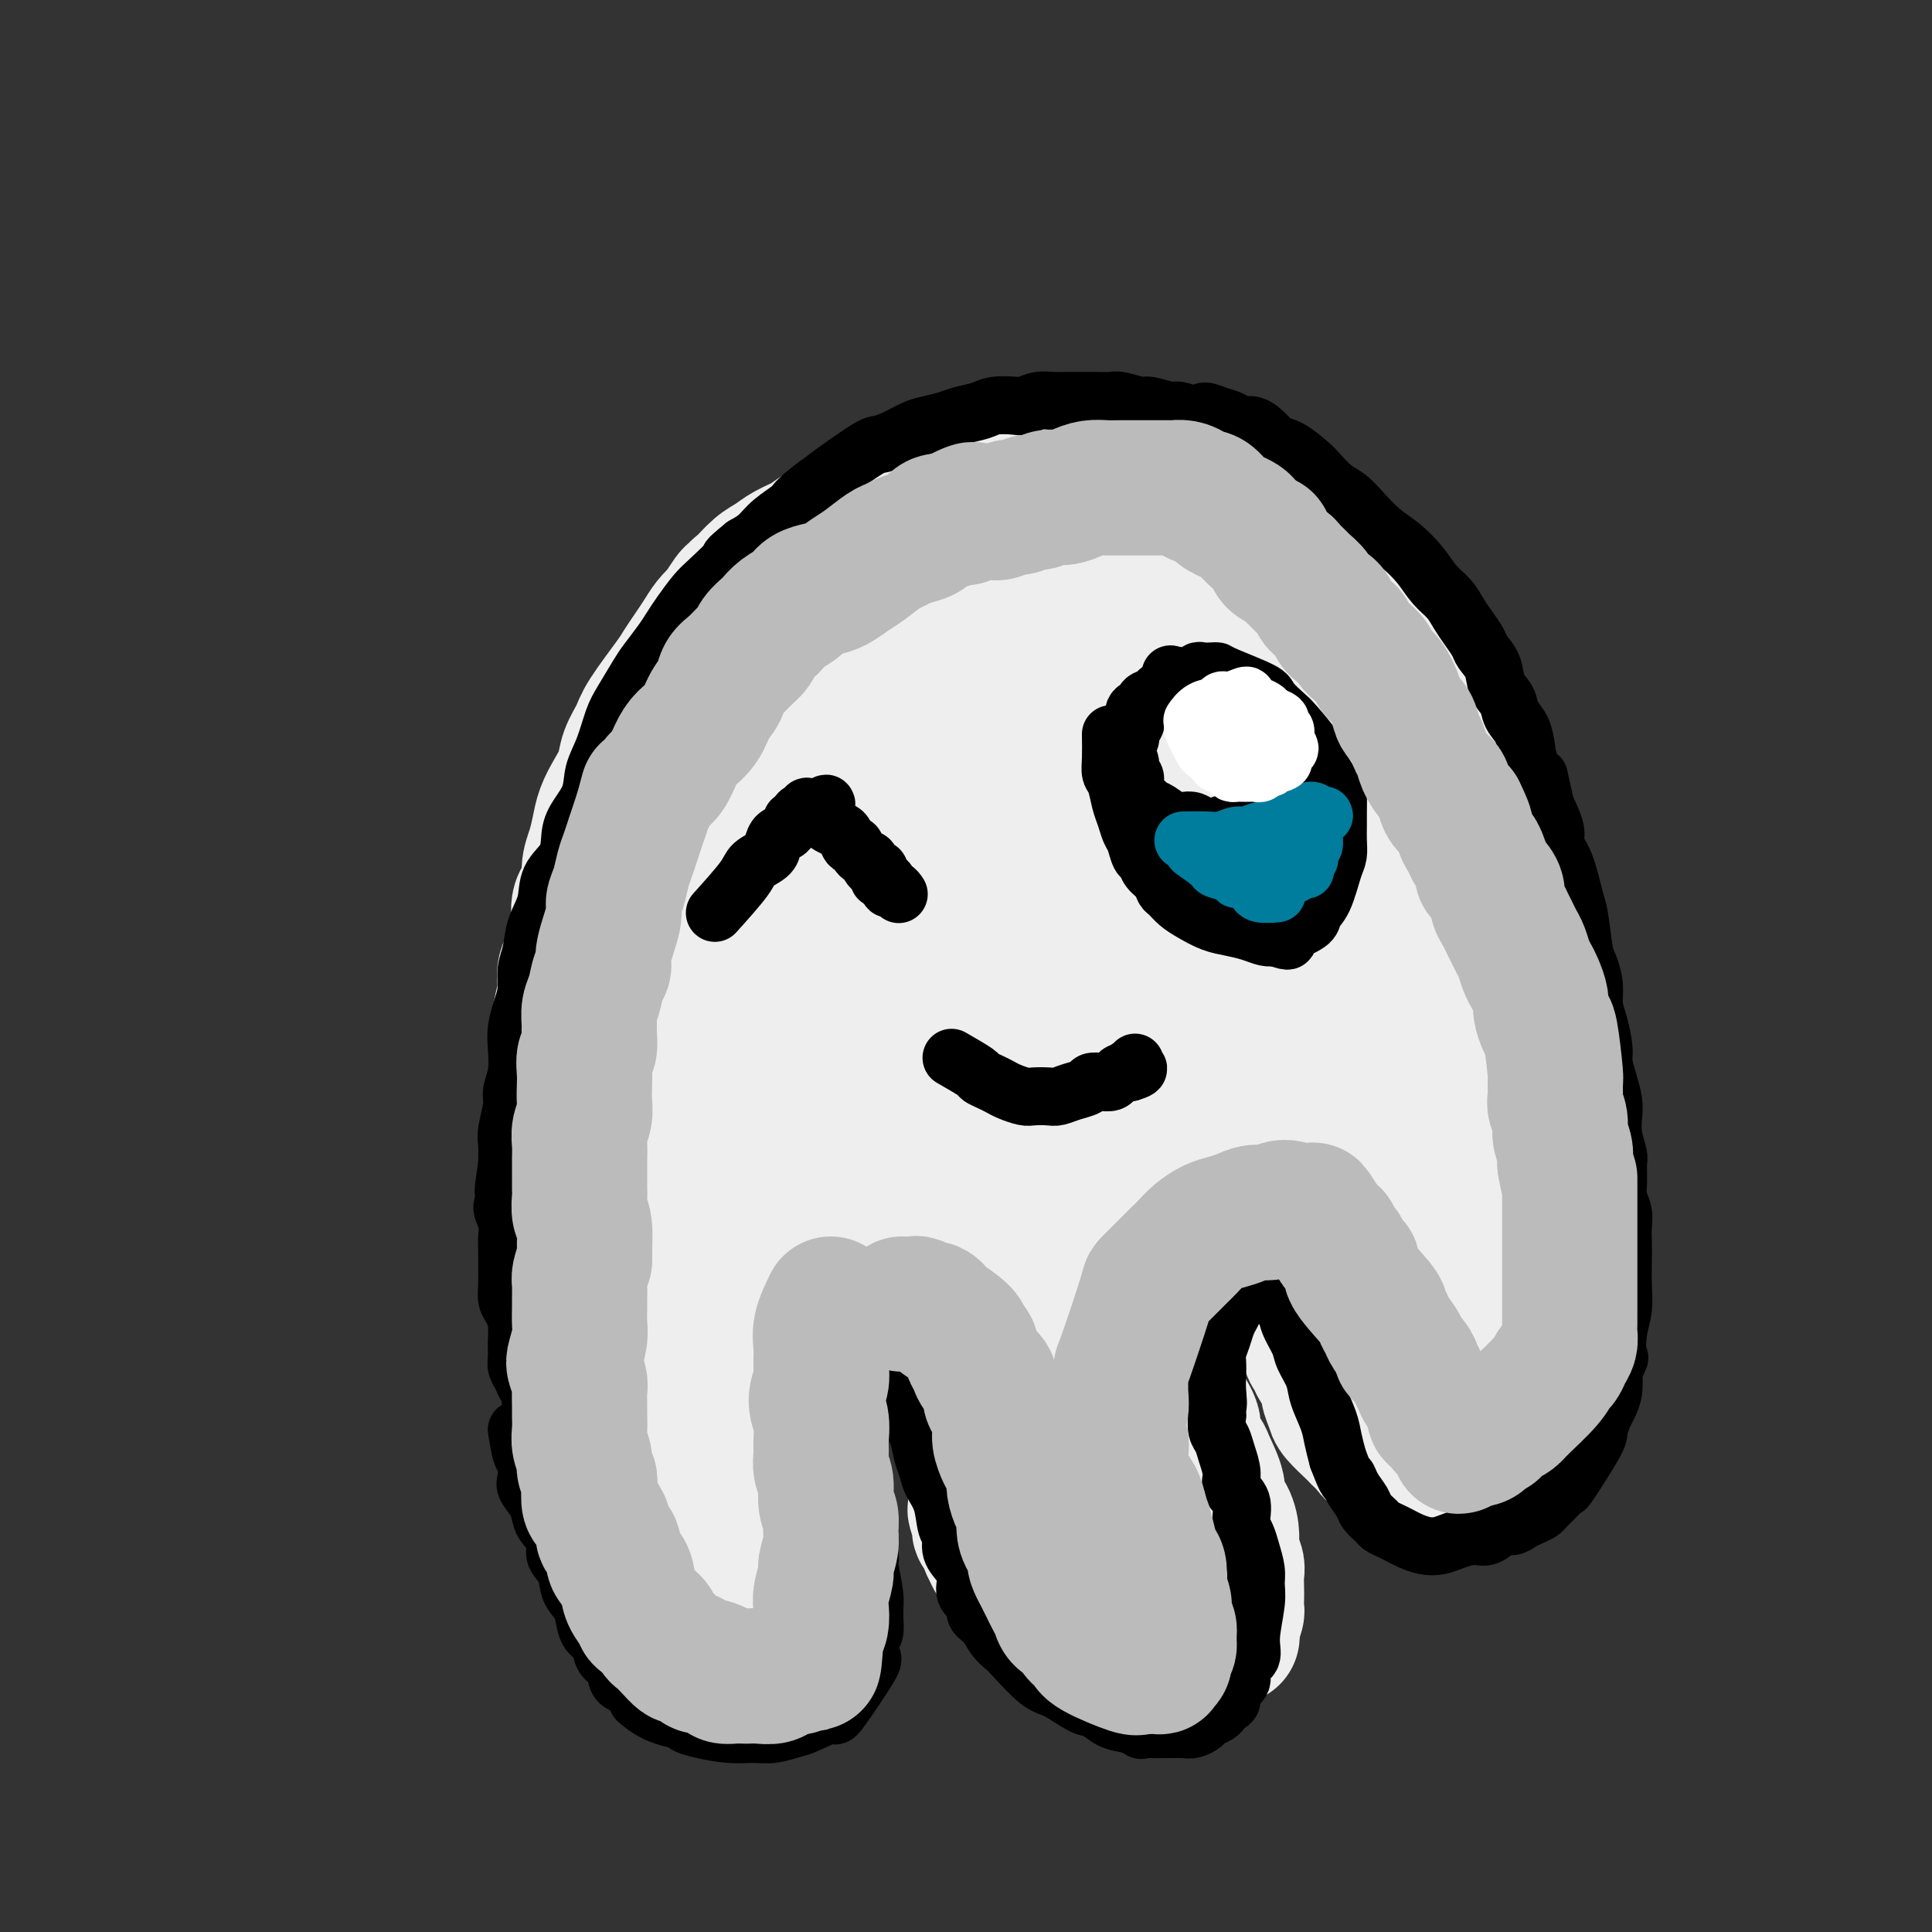 <svg viewBox='0 0 400 400' version='1.1' xmlns='http://www.w3.org/2000/svg' xmlns:xlink='http://www.w3.org/1999/xlink'><rect x="0" y="0" width="400" height="400" fill="#333333" stroke="none"/><g fill='none' stroke='#EEEEEE' stroke-width='28' stroke-linecap='round' stroke-linejoin='round'><path d='M125,321c-0.312,-1.123 -0.623,-2.247 -1,-3c-0.377,-0.753 -0.818,-1.136 -1,-2c-0.182,-0.864 -0.104,-2.211 0,-3c0.104,-0.789 0.234,-1.022 0,-2c-0.234,-0.978 -0.833,-2.701 -1,-4c-0.167,-1.299 0.097,-2.174 0,-3c-0.097,-0.826 -0.556,-1.602 -1,-3c-0.444,-1.398 -0.874,-3.416 -1,-5c-0.126,-1.584 0.053,-2.733 0,-4c-0.053,-1.267 -0.339,-2.653 -1,-4c-0.661,-1.347 -1.698,-2.657 -2,-4c-0.302,-1.343 0.131,-2.721 0,-4c-0.131,-1.279 -0.824,-2.460 -1,-4c-0.176,-1.540 0.167,-3.441 0,-5c-0.167,-1.559 -0.843,-2.777 -1,-4c-0.157,-1.223 0.205,-2.452 0,-4c-0.205,-1.548 -0.978,-3.417 -1,-5c-0.022,-1.583 0.708,-2.881 1,-4c0.292,-1.119 0.146,-2.060 0,-3'/><path d='M115,251c-0.315,-5.893 -0.102,-4.126 0,-4c0.102,0.126 0.093,-1.389 0,-3c-0.093,-1.611 -0.270,-3.318 0,-5c0.270,-1.682 0.987,-3.338 1,-5c0.013,-1.662 -0.677,-3.328 -1,-5c-0.323,-1.672 -0.278,-3.350 0,-5c0.278,-1.650 0.791,-3.274 1,-5c0.209,-1.726 0.115,-3.556 0,-5c-0.115,-1.444 -0.251,-2.503 0,-4c0.251,-1.497 0.888,-3.433 1,-5c0.112,-1.567 -0.302,-2.764 0,-4c0.302,-1.236 1.320,-2.511 2,-4c0.680,-1.489 1.022,-3.192 1,-5c-0.022,-1.808 -0.409,-3.722 0,-5c0.409,-1.278 1.614,-1.920 2,-3c0.386,-1.080 -0.049,-2.599 0,-4c0.049,-1.401 0.580,-2.685 1,-4c0.420,-1.315 0.727,-2.662 1,-4c0.273,-1.338 0.511,-2.669 1,-4c0.489,-1.331 1.230,-2.663 2,-4c0.770,-1.337 1.568,-2.680 2,-4c0.432,-1.320 0.496,-2.618 1,-4c0.504,-1.382 1.447,-2.849 2,-4c0.553,-1.151 0.714,-1.988 2,-4c1.286,-2.012 3.695,-5.200 5,-7c1.305,-1.800 1.504,-2.212 2,-3c0.496,-0.788 1.288,-1.954 2,-3c0.712,-1.046 1.346,-1.974 2,-3c0.654,-1.026 1.330,-2.150 2,-3c0.670,-0.850 1.335,-1.425 2,-2'/><path d='M149,127c4.127,-6.696 2.446,-2.935 2,-2c-0.446,0.935 0.343,-0.957 1,-2c0.657,-1.043 1.180,-1.238 2,-2c0.820,-0.762 1.936,-2.091 3,-3c1.064,-0.909 2.076,-1.398 3,-2c0.924,-0.602 1.761,-1.317 3,-2c1.239,-0.683 2.881,-1.335 4,-2c1.119,-0.665 1.716,-1.344 3,-2c1.284,-0.656 3.254,-1.289 4,-2c0.746,-0.711 0.268,-1.500 1,-2c0.732,-0.500 2.675,-0.713 4,-1c1.325,-0.287 2.031,-0.650 3,-1c0.969,-0.350 2.201,-0.686 3,-1c0.799,-0.314 1.164,-0.605 2,-1c0.836,-0.395 2.144,-0.893 3,-1c0.856,-0.107 1.259,0.178 2,0c0.741,-0.178 1.821,-0.818 3,-1c1.179,-0.182 2.458,0.095 3,0c0.542,-0.095 0.348,-0.561 2,-1c1.652,-0.439 5.152,-0.850 7,-1c1.848,-0.150 2.046,-0.040 3,0c0.954,0.040 2.663,0.011 4,0c1.337,-0.011 2.300,-0.003 3,0c0.700,0.003 1.136,0.001 2,0c0.864,-0.001 2.157,-0.000 3,0c0.843,0.000 1.237,0.000 2,0c0.763,-0.000 1.895,-0.000 3,0c1.105,0.000 2.182,0.000 3,0c0.818,-0.000 1.377,-0.000 2,0c0.623,0.000 1.312,0.000 2,0'/><path d='M234,98c7.341,-0.303 3.695,0.440 3,1c-0.695,0.560 1.561,0.938 3,1c1.439,0.062 2.062,-0.191 3,0c0.938,0.191 2.191,0.825 3,1c0.809,0.175 1.175,-0.108 2,0c0.825,0.108 2.108,0.606 3,1c0.892,0.394 1.394,0.682 2,1c0.606,0.318 1.317,0.665 2,1c0.683,0.335 1.338,0.657 2,1c0.662,0.343 1.332,0.707 2,1c0.668,0.293 1.332,0.515 2,1c0.668,0.485 1.338,1.231 2,2c0.662,0.769 1.317,1.560 2,2c0.683,0.440 1.394,0.531 2,1c0.606,0.469 1.106,1.318 2,2c0.894,0.682 2.183,1.197 3,2c0.817,0.803 1.162,1.895 2,3c0.838,1.105 2.168,2.225 3,3c0.832,0.775 1.165,1.206 2,2c0.835,0.794 2.170,1.949 3,3c0.830,1.051 1.153,1.996 2,3c0.847,1.004 2.219,2.067 3,3c0.781,0.933 0.973,1.736 2,4c1.027,2.264 2.891,5.989 4,8c1.109,2.011 1.463,2.309 2,3c0.537,0.691 1.257,1.776 2,3c0.743,1.224 1.508,2.586 2,4c0.492,1.414 0.709,2.881 1,4c0.291,1.119 0.654,1.891 1,3c0.346,1.109 0.673,2.554 1,4'/><path d='M302,166c2.787,5.821 2.254,3.872 2,4c-0.254,0.128 -0.228,2.333 0,4c0.228,1.667 0.657,2.794 1,4c0.343,1.206 0.599,2.489 1,4c0.401,1.511 0.948,3.250 1,5c0.052,1.750 -0.390,3.510 0,5c0.390,1.490 1.611,2.710 2,4c0.389,1.290 -0.054,2.651 0,4c0.054,1.349 0.606,2.686 1,4c0.394,1.314 0.631,2.606 1,4c0.369,1.394 0.869,2.890 1,4c0.131,1.110 -0.107,1.833 0,3c0.107,1.167 0.558,2.777 1,4c0.442,1.223 0.874,2.060 1,3c0.126,0.940 -0.054,1.983 0,3c0.054,1.017 0.343,2.008 1,3c0.657,0.992 1.682,1.984 2,3c0.318,1.016 -0.070,2.055 0,3c0.070,0.945 0.597,1.798 1,3c0.403,1.202 0.682,2.755 1,4c0.318,1.245 0.674,2.183 1,3c0.326,0.817 0.623,1.514 1,3c0.377,1.486 0.833,3.760 1,5c0.167,1.240 0.045,1.446 0,3c-0.045,1.554 -0.012,4.458 0,6c0.012,1.542 0.003,1.723 0,2c-0.003,0.277 -0.001,0.651 0,1c0.001,0.349 0.000,0.675 0,1'/><path d='M322,265c0.154,3.020 0.037,1.569 0,1c-0.037,-0.569 0.004,-0.256 0,0c-0.004,0.256 -0.053,0.456 0,1c0.053,0.544 0.206,1.431 0,2c-0.206,0.569 -0.773,0.820 -1,1c-0.227,0.180 -0.113,0.289 0,1c0.113,0.711 0.227,2.026 0,3c-0.227,0.974 -0.793,1.608 -1,2c-0.207,0.392 -0.054,0.542 0,1c0.054,0.458 0.011,1.226 0,2c-0.011,0.774 0.011,1.556 0,2c-0.011,0.444 -0.056,0.552 0,1c0.056,0.448 0.212,1.237 0,2c-0.212,0.763 -0.793,1.498 -1,2c-0.207,0.502 -0.042,0.769 0,1c0.042,0.231 -0.040,0.425 0,1c0.040,0.575 0.203,1.530 0,2c-0.203,0.470 -0.772,0.454 -1,1c-0.228,0.546 -0.114,1.653 0,2c0.114,0.347 0.228,-0.065 0,0c-0.228,0.065 -0.797,0.609 -1,1c-0.203,0.391 -0.040,0.630 0,1c0.040,0.370 -0.044,0.870 0,1c0.044,0.130 0.217,-0.109 0,0c-0.217,0.109 -0.824,0.568 -1,1c-0.176,0.432 0.080,0.837 0,1c-0.080,0.163 -0.496,0.085 -1,0c-0.504,-0.085 -1.097,-0.177 -1,0c0.097,0.177 0.885,0.622 1,1c0.115,0.378 -0.442,0.689 -1,1'/><path d='M314,300c-0.970,1.488 -0.894,0.206 -1,0c-0.106,-0.206 -0.395,0.662 -1,1c-0.605,0.338 -1.528,0.147 -2,0c-0.472,-0.147 -0.494,-0.250 -1,0c-0.506,0.250 -1.496,0.851 -2,1c-0.504,0.149 -0.523,-0.156 -1,0c-0.477,0.156 -1.412,0.774 -2,1c-0.588,0.226 -0.828,0.061 -1,0c-0.172,-0.061 -0.275,-0.017 -1,0c-0.725,0.017 -2.071,0.007 -3,0c-0.929,-0.007 -1.442,-0.010 -2,0c-0.558,0.010 -1.160,0.033 -2,0c-0.840,-0.033 -1.916,-0.121 -3,0c-1.084,0.121 -2.174,0.450 -3,0c-0.826,-0.450 -1.388,-1.679 -2,-2c-0.612,-0.321 -1.275,0.267 -2,0c-0.725,-0.267 -1.511,-1.388 -2,-2c-0.489,-0.612 -0.680,-0.715 -1,-1c-0.320,-0.285 -0.770,-0.752 -1,-1c-0.230,-0.248 -0.242,-0.278 -1,-1c-0.758,-0.722 -2.262,-2.136 -3,-3c-0.738,-0.864 -0.708,-1.176 -1,-2c-0.292,-0.824 -0.905,-2.159 -1,-3c-0.095,-0.841 0.329,-1.188 0,-2c-0.329,-0.812 -1.412,-2.090 -2,-3c-0.588,-0.910 -0.680,-1.451 -1,-2c-0.320,-0.549 -0.869,-1.106 -1,-2c-0.131,-0.894 0.157,-2.125 0,-3c-0.157,-0.875 -0.759,-1.393 -1,-2c-0.241,-0.607 -0.120,-1.304 0,-2'/><path d='M270,272c-1.321,-3.897 -1.123,-3.138 -1,-3c0.123,0.138 0.173,-0.344 0,-1c-0.173,-0.656 -0.567,-1.485 -1,-2c-0.433,-0.515 -0.904,-0.715 -1,-1c-0.096,-0.285 0.183,-0.654 0,-1c-0.183,-0.346 -0.826,-0.670 -1,-1c-0.174,-0.330 0.123,-0.666 0,-1c-0.123,-0.334 -0.666,-0.667 -1,-1c-0.334,-0.333 -0.460,-0.667 -1,-1c-0.540,-0.333 -1.495,-0.663 -2,-1c-0.505,-0.337 -0.558,-0.679 -1,-1c-0.442,-0.321 -1.271,-0.622 -2,-1c-0.729,-0.378 -1.358,-0.833 -2,-1c-0.642,-0.167 -1.296,-0.046 -2,0c-0.704,0.046 -1.458,0.016 -2,0c-0.542,-0.016 -0.871,-0.019 -2,0c-1.129,0.019 -3.059,0.060 -4,0c-0.941,-0.060 -0.892,-0.222 -1,0c-0.108,0.222 -0.372,0.829 -1,1c-0.628,0.171 -1.618,-0.095 -2,0c-0.382,0.095 -0.154,0.550 0,1c0.154,0.450 0.235,0.893 0,1c-0.235,0.107 -0.785,-0.123 -1,0c-0.215,0.123 -0.096,0.599 0,1c0.096,0.401 0.170,0.726 0,1c-0.170,0.274 -0.584,0.497 -1,1c-0.416,0.503 -0.833,1.287 -1,2c-0.167,0.713 -0.083,1.357 0,2'/><path d='M240,266c-0.751,1.693 -1.130,1.426 -1,2c0.130,0.574 0.767,1.989 1,3c0.233,1.011 0.062,1.618 0,2c-0.062,0.382 -0.014,0.539 0,1c0.014,0.461 -0.006,1.227 0,2c0.006,0.773 0.039,1.554 0,2c-0.039,0.446 -0.151,0.556 0,1c0.151,0.444 0.566,1.221 1,2c0.434,0.779 0.889,1.562 1,2c0.111,0.438 -0.120,0.533 0,1c0.120,0.467 0.590,1.307 1,2c0.410,0.693 0.758,1.240 1,2c0.242,0.760 0.378,1.734 1,3c0.622,1.266 1.730,2.825 2,4c0.270,1.175 -0.297,1.966 0,3c0.297,1.034 1.459,2.309 2,3c0.541,0.691 0.461,0.797 1,2c0.539,1.203 1.699,3.504 2,5c0.301,1.496 -0.255,2.186 0,3c0.255,0.814 1.322,1.750 2,3c0.678,1.250 0.966,2.814 1,4c0.034,1.186 -0.187,1.994 0,3c0.187,1.006 0.782,2.210 1,3c0.218,0.790 0.059,1.166 0,2c-0.059,0.834 -0.019,2.127 0,3c0.019,0.873 0.015,1.327 0,2c-0.015,0.673 -0.043,1.566 0,2c0.043,0.434 0.155,0.410 0,1c-0.155,0.590 -0.578,1.795 -1,3'/><path d='M255,337c0.047,3.122 0.164,1.428 0,1c-0.164,-0.428 -0.610,0.410 -1,1c-0.390,0.590 -0.723,0.932 -1,1c-0.277,0.068 -0.497,-0.139 -1,0c-0.503,0.139 -1.288,0.624 -2,1c-0.712,0.376 -1.349,0.641 -2,1c-0.651,0.359 -1.314,0.810 -2,1c-0.686,0.190 -1.395,0.118 -2,0c-0.605,-0.118 -1.106,-0.281 -2,0c-0.894,0.281 -2.181,1.007 -3,1c-0.819,-0.007 -1.171,-0.746 -2,-1c-0.829,-0.254 -2.134,-0.024 -3,0c-0.866,0.024 -1.292,-0.158 -2,0c-0.708,0.158 -1.699,0.656 -3,0c-1.301,-0.656 -2.913,-2.465 -4,-3c-1.087,-0.535 -1.647,0.202 -2,0c-0.353,-0.202 -0.497,-1.345 -1,-2c-0.503,-0.655 -1.364,-0.821 -2,-1c-0.636,-0.179 -1.045,-0.372 -2,-1c-0.955,-0.628 -2.455,-1.692 -3,-2c-0.545,-0.308 -0.135,0.139 -1,-1c-0.865,-1.139 -3.005,-3.862 -4,-5c-0.995,-1.138 -0.844,-0.689 -1,-1c-0.156,-0.311 -0.619,-1.382 -1,-2c-0.381,-0.618 -0.679,-0.782 -1,-1c-0.321,-0.218 -0.663,-0.491 -1,-1c-0.337,-0.509 -0.668,-1.255 -1,-2'/><path d='M205,321c-1.421,-2.347 0.026,-1.713 0,-2c-0.026,-0.287 -1.524,-1.495 -2,-2c-0.476,-0.505 0.068,-0.308 0,-1c-0.068,-0.692 -0.750,-2.272 -1,-3c-0.250,-0.728 -0.067,-0.603 0,-1c0.067,-0.397 0.018,-1.316 0,-2c-0.018,-0.684 -0.004,-1.134 0,-2c0.004,-0.866 -0.003,-2.147 0,-3c0.003,-0.853 0.016,-1.277 0,-2c-0.016,-0.723 -0.061,-1.745 0,-3c0.061,-1.255 0.228,-2.744 0,-4c-0.228,-1.256 -0.851,-2.280 -1,-3c-0.149,-0.720 0.177,-1.137 0,-2c-0.177,-0.863 -0.858,-2.172 -1,-3c-0.142,-0.828 0.253,-1.177 0,-2c-0.253,-0.823 -1.156,-2.122 -2,-3c-0.844,-0.878 -1.629,-1.336 -2,-2c-0.371,-0.664 -0.329,-1.534 -1,-2c-0.671,-0.466 -2.056,-0.530 -2,-1c0.056,-0.470 1.553,-1.348 -1,-2c-2.553,-0.652 -9.155,-1.080 -13,-1c-3.845,0.080 -4.934,0.668 -6,1c-1.066,0.332 -2.111,0.409 -3,1c-0.889,0.591 -1.624,1.698 -2,2c-0.376,0.302 -0.393,-0.199 -1,0c-0.607,0.199 -1.803,1.100 -3,2'/><path d='M164,281c-2.199,1.229 -0.197,1.303 0,2c0.197,0.697 -1.412,2.019 -2,3c-0.588,0.981 -0.156,1.620 0,2c0.156,0.380 0.036,0.499 0,1c-0.036,0.501 0.013,1.383 0,2c-0.013,0.617 -0.086,0.971 0,2c0.086,1.029 0.333,2.735 1,4c0.667,1.265 1.755,2.090 2,3c0.245,0.910 -0.352,1.907 0,3c0.352,1.093 1.653,2.284 2,3c0.347,0.716 -0.260,0.957 0,2c0.260,1.043 1.386,2.890 2,4c0.614,1.110 0.716,1.485 1,3c0.284,1.515 0.752,4.170 1,6c0.248,1.830 0.277,2.837 0,4c-0.277,1.163 -0.861,2.484 -1,4c-0.139,1.516 0.168,3.229 0,4c-0.168,0.771 -0.809,0.602 -2,2c-1.191,1.398 -2.930,4.364 -4,6c-1.070,1.636 -1.471,1.943 -2,2c-0.529,0.057 -1.187,-0.135 -2,0c-0.813,0.135 -1.782,0.598 -3,1c-1.218,0.402 -2.686,0.743 -4,1c-1.314,0.257 -2.476,0.430 -4,0c-1.524,-0.430 -3.410,-1.462 -5,-2c-1.590,-0.538 -2.883,-0.582 -4,-1c-1.117,-0.418 -2.059,-1.209 -3,-2'/><path d='M137,340c-2.821,-1.189 -1.873,-1.660 -2,-2c-0.127,-0.340 -1.329,-0.547 -2,-1c-0.671,-0.453 -0.810,-1.152 -1,-2c-0.190,-0.848 -0.429,-1.845 -1,-3c-0.571,-1.155 -1.474,-2.467 -2,-4c-0.526,-1.533 -0.676,-3.286 -1,-5c-0.324,-1.714 -0.822,-3.389 -1,-5c-0.178,-1.611 -0.037,-3.157 0,-5c0.037,-1.843 -0.028,-3.981 0,-6c0.028,-2.019 0.151,-3.917 0,-6c-0.151,-2.083 -0.576,-4.349 -1,-7c-0.424,-2.651 -0.846,-5.686 -1,-8c-0.154,-2.314 -0.041,-3.906 0,-7c0.041,-3.094 0.011,-7.688 0,-13c-0.011,-5.312 -0.004,-11.340 0,-15c0.004,-3.660 0.004,-4.951 0,-7c-0.004,-2.049 -0.013,-4.857 0,-7c0.013,-2.143 0.048,-3.621 0,-7c-0.048,-3.379 -0.179,-8.660 0,-13c0.179,-4.340 0.670,-7.740 1,-10c0.330,-2.260 0.501,-3.380 1,-5c0.499,-1.620 1.326,-3.738 2,-6c0.674,-2.262 1.194,-4.667 2,-7c0.806,-2.333 1.896,-4.594 3,-7c1.104,-2.406 2.220,-4.955 3,-7c0.780,-2.045 1.223,-3.584 2,-5c0.777,-1.416 1.889,-2.708 3,-4'/><path d='M142,166c2.111,-4.128 1.890,-2.948 2,-3c0.110,-0.052 0.551,-1.336 1,-2c0.449,-0.664 0.906,-0.708 1,-1c0.094,-0.292 -0.175,-0.832 0,-1c0.175,-0.168 0.794,0.036 1,0c0.206,-0.036 -0.001,-0.312 0,1c0.001,1.312 0.212,4.212 0,7c-0.212,2.788 -0.845,5.466 -1,13c-0.155,7.534 0.167,19.926 0,27c-0.167,7.074 -0.825,8.832 -1,12c-0.175,3.168 0.133,7.748 0,12c-0.133,4.252 -0.708,8.178 -1,12c-0.292,3.822 -0.303,7.542 0,11c0.303,3.458 0.919,6.655 1,10c0.081,3.345 -0.373,6.836 0,10c0.373,3.164 1.574,5.999 2,9c0.426,3.001 0.076,6.167 0,8c-0.076,1.833 0.123,2.333 1,7c0.877,4.667 2.434,13.502 3,17c0.566,3.498 0.143,1.658 0,1c-0.143,-0.658 -0.005,-0.135 0,0c0.005,0.135 -0.122,-0.118 0,-1c0.122,-0.882 0.494,-2.391 1,-6c0.506,-3.609 1.144,-9.317 2,-21c0.856,-11.683 1.928,-29.342 3,-47'/><path d='M157,241c1.342,-14.620 1.695,-14.171 2,-18c0.305,-3.829 0.560,-11.936 1,-18c0.440,-6.064 1.063,-10.084 2,-15c0.937,-4.916 2.187,-10.728 3,-16c0.813,-5.272 1.189,-10.004 2,-14c0.811,-3.996 2.059,-7.257 3,-10c0.941,-2.743 1.577,-4.969 2,-7c0.423,-2.031 0.635,-3.867 1,-5c0.365,-1.133 0.883,-1.562 1,-2c0.117,-0.438 -0.169,-0.884 0,-1c0.169,-0.116 0.792,0.098 1,0c0.208,-0.098 0.002,-0.508 0,0c-0.002,0.508 0.199,1.932 0,5c-0.199,3.068 -0.799,7.778 -2,14c-1.201,6.222 -3.005,13.954 -4,21c-0.995,7.046 -1.182,13.404 -2,20c-0.818,6.596 -2.268,13.430 -3,20c-0.732,6.570 -0.747,12.875 -1,19c-0.253,6.125 -0.745,12.069 -1,17c-0.255,4.931 -0.272,8.848 0,13c0.272,4.152 0.832,8.537 1,12c0.168,3.463 -0.057,6.002 1,2c1.057,-4.002 3.397,-14.547 6,-24c2.603,-9.453 5.470,-17.814 9,-32c3.530,-14.186 7.723,-34.196 10,-45c2.277,-10.804 2.639,-12.402 3,-14'/><path d='M192,163c4.874,-19.147 2.559,-10.515 2,-8c-0.559,2.515 0.637,-1.089 1,-3c0.363,-1.911 -0.107,-2.130 0,-2c0.107,0.130 0.790,0.609 1,0c0.210,-0.609 -0.055,-2.305 1,5c1.055,7.305 3.428,23.612 5,35c1.572,11.388 2.344,17.858 3,25c0.656,7.142 1.198,14.958 2,22c0.802,7.042 1.864,13.312 3,19c1.136,5.688 2.347,10.794 3,15c0.653,4.206 0.750,7.514 2,13c1.250,5.486 3.653,13.152 5,17c1.347,3.848 1.636,3.878 2,5c0.364,1.122 0.801,3.334 1,4c0.199,0.666 0.159,-0.215 0,-1c-0.159,-0.785 -0.438,-1.475 -1,-5c-0.562,-3.525 -1.406,-9.885 -2,-17c-0.594,-7.115 -0.937,-14.985 -2,-22c-1.063,-7.015 -2.845,-13.176 -4,-19c-1.155,-5.824 -1.683,-11.309 -2,-16c-0.317,-4.691 -0.422,-8.586 -1,-12c-0.578,-3.414 -1.629,-6.348 -2,-8c-0.371,-1.652 -0.061,-2.022 0,-3c0.061,-0.978 -0.125,-2.565 0,-3c0.125,-0.435 0.563,0.283 1,1'/><path d='M210,205c-2.053,-15.627 -0.686,-2.195 0,5c0.686,7.195 0.692,8.154 1,11c0.308,2.846 0.919,7.579 2,17c1.081,9.421 2.633,23.531 4,31c1.367,7.469 2.550,8.297 3,10c0.450,1.703 0.166,4.279 1,8c0.834,3.721 2.786,8.585 4,11c1.214,2.415 1.690,2.380 2,3c0.310,0.620 0.454,1.896 1,3c0.546,1.104 1.494,2.036 2,3c0.506,0.964 0.569,1.960 1,3c0.431,1.040 1.229,2.125 2,3c0.771,0.875 1.516,1.539 2,3c0.484,1.461 0.707,3.719 1,5c0.293,1.281 0.656,1.584 1,2c0.344,0.416 0.669,0.946 1,2c0.331,1.054 0.669,2.633 1,3c0.331,0.367 0.655,-0.476 1,0c0.345,0.476 0.712,2.272 0,2c-0.712,-0.272 -2.503,-2.612 -4,-5c-1.497,-2.388 -2.700,-4.826 -4,-7c-1.300,-2.174 -2.696,-4.085 -6,-11c-3.304,-6.915 -8.515,-18.833 -12,-29c-3.485,-10.167 -5.242,-18.584 -7,-27'/><path d='M207,251c-3.510,-12.226 -2.786,-14.790 -3,-17c-0.214,-2.210 -1.365,-4.064 -2,-6c-0.635,-1.936 -0.752,-3.952 -1,-5c-0.248,-1.048 -0.627,-1.128 -1,-2c-0.373,-0.872 -0.742,-2.535 -1,-3c-0.258,-0.465 -0.407,0.270 -1,2c-0.593,1.730 -1.632,4.456 -2,7c-0.368,2.544 -0.065,4.905 -1,10c-0.935,5.095 -3.109,12.925 -4,18c-0.891,5.075 -0.500,7.396 -1,9c-0.500,1.604 -1.891,2.491 -5,-3c-3.109,-5.491 -7.935,-17.359 -11,-24c-3.065,-6.641 -4.368,-8.056 -6,-10c-1.632,-1.944 -3.592,-4.418 -6,-8c-2.408,-3.582 -5.264,-8.272 -8,-12c-2.736,-3.728 -5.353,-6.494 -7,-10c-1.647,-3.506 -2.323,-7.753 -3,-12'/><path d='M144,185c-1.038,-3.600 -2.134,-6.601 -2,-10c0.134,-3.399 1.497,-7.196 2,-9c0.503,-1.804 0.144,-1.614 1,-3c0.856,-1.386 2.926,-4.347 4,-6c1.074,-1.653 1.150,-1.997 3,-4c1.850,-2.003 5.472,-5.663 8,-8c2.528,-2.337 3.962,-3.349 5,-4c1.038,-0.651 1.681,-0.941 4,-3c2.319,-2.059 6.316,-5.886 9,-8c2.684,-2.114 4.057,-2.516 5,-3c0.943,-0.484 1.456,-1.051 4,-2c2.544,-0.949 7.120,-2.279 10,-3c2.880,-0.721 4.066,-0.832 5,-1c0.934,-0.168 1.618,-0.391 4,0c2.382,0.391 6.463,1.396 9,2c2.537,0.604 3.529,0.806 5,1c1.471,0.194 3.421,0.381 5,1c1.579,0.619 2.786,1.670 4,3c1.214,1.330 2.434,2.939 4,4c1.566,1.061 3.478,1.574 5,3c1.522,1.426 2.655,3.764 4,6c1.345,2.236 2.900,4.371 5,7c2.100,2.629 4.743,5.751 7,9c2.257,3.249 4.129,6.624 6,10'/><path d='M260,167c8.218,18.350 17.764,48.225 22,60c4.236,11.775 3.161,5.449 3,4c-0.161,-1.449 0.590,1.978 1,4c0.410,2.022 0.477,2.638 1,4c0.523,1.362 1.501,3.470 2,5c0.499,1.530 0.518,2.484 1,5c0.482,2.516 1.425,6.596 2,9c0.575,2.404 0.780,3.133 1,4c0.220,0.867 0.455,1.872 1,4c0.545,2.128 1.400,5.378 2,7c0.600,1.622 0.944,1.617 1,2c0.056,0.383 -0.177,1.154 0,2c0.177,0.846 0.766,1.766 1,2c0.234,0.234 0.115,-0.219 0,0c-0.115,0.219 -0.227,1.108 0,2c0.227,0.892 0.793,1.785 1,2c0.207,0.215 0.056,-0.250 0,0c-0.056,0.250 -0.016,1.214 0,1c0.016,-0.214 0.008,-1.607 0,-3'/><path d='M299,281c-0.158,-2.130 -0.554,-5.954 -1,-10c-0.446,-4.046 -0.942,-8.315 -1,-12c-0.058,-3.685 0.321,-6.785 0,-12c-0.321,-5.215 -1.343,-12.545 -3,-22c-1.657,-9.455 -3.950,-21.036 -5,-27c-1.050,-5.964 -0.858,-6.313 -1,-8c-0.142,-1.687 -0.619,-4.712 -1,-7c-0.381,-2.288 -0.664,-3.838 -1,-6c-0.336,-2.162 -0.723,-4.936 -1,-7c-0.277,-2.064 -0.445,-3.417 -1,-5c-0.555,-1.583 -1.499,-3.397 -2,-5c-0.501,-1.603 -0.559,-2.996 -1,-4c-0.441,-1.004 -1.264,-1.619 -2,-3c-0.736,-1.381 -1.385,-3.529 -2,-5c-0.615,-1.471 -1.195,-2.266 -2,-3c-0.805,-0.734 -1.834,-1.408 -2,-2c-0.166,-0.592 0.533,-1.103 -2,-3c-2.533,-1.897 -8.297,-5.181 -12,-7c-3.703,-1.819 -5.344,-2.172 -7,-3c-1.656,-0.828 -3.325,-2.132 -5,-3c-1.675,-0.868 -3.355,-1.302 -6,-2c-2.645,-0.698 -6.255,-1.661 -8,-2c-1.745,-0.339 -1.624,-0.053 -2,0c-0.376,0.053 -1.250,-0.128 -2,0c-0.750,0.128 -1.375,0.564 -2,1'/><path d='M227,124c-2.941,-0.757 -0.295,-1.148 -1,2c-0.705,3.148 -4.761,9.836 -7,15c-2.239,5.164 -2.662,8.804 -3,13c-0.338,4.196 -0.592,8.948 -1,14c-0.408,5.052 -0.970,10.403 -1,15c-0.030,4.597 0.474,8.440 1,12c0.526,3.560 1.075,6.836 2,10c0.925,3.164 2.226,6.215 3,9c0.774,2.785 1.022,5.303 2,8c0.978,2.697 2.687,5.572 4,8c1.313,2.428 2.231,4.409 3,6c0.769,1.591 1.387,2.793 2,4c0.613,1.207 1.219,2.421 2,3c0.781,0.579 1.738,0.525 2,1c0.262,0.475 -0.169,1.479 0,1c0.169,-0.479 0.938,-2.442 1,-1c0.062,1.442 -0.582,6.290 1,-1c1.582,-7.290 5.391,-26.719 7,-37c1.609,-10.281 1.019,-11.416 1,-14c-0.019,-2.584 0.534,-6.617 1,-10c0.466,-3.383 0.844,-6.114 1,-8c0.156,-1.886 0.089,-2.925 0,-4c-0.089,-1.075 -0.199,-2.185 0,-3c0.199,-0.815 0.707,-1.335 1,-2c0.293,-0.665 0.369,-1.476 1,0c0.631,1.476 1.815,5.238 3,9'/><path d='M252,174c1.020,5.704 2.069,15.465 3,21c0.931,5.535 1.745,6.843 3,12c1.255,5.157 2.952,14.162 4,19c1.048,4.838 1.448,5.509 2,7c0.552,1.491 1.257,3.801 2,6c0.743,2.199 1.525,4.289 2,6c0.475,1.711 0.645,3.045 1,4c0.355,0.955 0.896,1.531 1,2c0.104,0.469 -0.229,0.832 0,1c0.229,0.168 1.022,0.140 1,0c-0.022,-0.140 -0.857,-0.393 -1,-1c-0.143,-0.607 0.407,-1.568 0,-3c-0.407,-1.432 -1.772,-3.335 -3,-7c-1.228,-3.665 -2.320,-9.094 -5,-19c-2.680,-9.906 -6.946,-24.290 -9,-31c-2.054,-6.710 -1.894,-5.746 -3,-9c-1.106,-3.254 -3.478,-10.727 -5,-15c-1.522,-4.273 -2.193,-5.347 -3,-7c-0.807,-1.653 -1.748,-3.885 -3,-6c-1.252,-2.115 -2.814,-4.115 -4,-6c-1.186,-1.885 -1.994,-3.657 -3,-5c-1.006,-1.343 -2.208,-2.257 -3,-3c-0.792,-0.743 -1.175,-1.315 -2,-2c-0.825,-0.685 -2.093,-1.481 -3,-2c-0.907,-0.519 -1.454,-0.759 -2,-1'/><path d='M222,135c-2.015,-1.516 -2.052,-1.305 -2,-1c0.052,0.305 0.193,0.703 -1,1c-1.193,0.297 -3.721,0.493 -5,1c-1.279,0.507 -1.309,1.325 -2,2c-0.691,0.675 -2.041,1.207 -3,2c-0.959,0.793 -1.526,1.845 -2,3c-0.474,1.155 -0.857,2.411 -2,5c-1.143,2.589 -3.048,6.510 -4,10c-0.952,3.490 -0.951,6.550 -1,10c-0.049,3.450 -0.148,7.292 0,11c0.148,3.708 0.542,7.283 2,13c1.458,5.717 3.978,13.575 6,18c2.022,4.425 3.545,5.418 5,6c1.455,0.582 2.843,0.754 4,1c1.157,0.246 2.082,0.565 3,0c0.918,-0.565 1.829,-2.013 3,-3c1.171,-0.987 2.601,-1.512 4,-3c1.399,-1.488 2.767,-3.940 5,-7c2.233,-3.060 5.330,-6.729 8,-12c2.670,-5.271 4.911,-12.145 6,-15c1.089,-2.855 1.024,-1.692 1,-2c-0.024,-0.308 -0.007,-2.088 0,-3c0.007,-0.912 0.003,-0.956 0,-1'/><path d='M247,171c1.089,-3.267 0.311,-0.933 0,0c-0.311,0.933 -0.156,0.467 0,0'/></g>
<g fill='none' stroke='#EEEEEE' stroke-width='12' stroke-linecap='round' stroke-linejoin='round'><path d='M230,155c-0.543,3.955 -1.087,7.911 -1,12c0.087,4.089 0.804,8.313 1,12c0.196,3.687 -0.131,6.839 0,10c0.131,3.161 0.719,6.332 1,9c0.281,2.668 0.256,4.832 1,7c0.744,2.168 2.256,4.339 3,6c0.744,1.661 0.720,2.813 1,4c0.280,1.187 0.862,2.408 1,3c0.138,0.592 -0.170,0.555 0,1c0.170,0.445 0.816,1.373 1,2c0.184,0.627 -0.095,0.951 0,1c0.095,0.049 0.564,-0.179 1,0c0.436,0.179 0.839,0.765 1,1c0.161,0.235 0.081,0.117 0,0'/></g>
<g fill='none' stroke='#000000' stroke-width='12' stroke-linecap='round' stroke-linejoin='round'><path d='M107,296c0.313,1.967 0.626,3.933 1,5c0.374,1.067 0.807,1.234 1,2c0.193,0.766 0.144,2.130 0,3c-0.144,0.870 -0.384,1.247 0,2c0.384,0.753 1.393,1.881 2,3c0.607,1.119 0.811,2.227 1,3c0.189,0.773 0.364,1.211 1,2c0.636,0.789 1.732,1.929 2,3c0.268,1.071 -0.293,2.071 0,3c0.293,0.929 1.439,1.786 2,3c0.561,1.214 0.535,2.785 1,4c0.465,1.215 1.419,2.073 2,3c0.581,0.927 0.790,1.924 1,3c0.210,1.076 0.422,2.232 1,3c0.578,0.768 1.520,1.147 2,2c0.480,0.853 0.496,2.178 1,3c0.504,0.822 1.497,1.140 2,2c0.503,0.860 0.516,2.261 1,3c0.484,0.739 1.438,0.814 2,1c0.562,0.186 0.732,0.482 1,1c0.268,0.518 0.634,1.259 1,2'/><path d='M132,352c3.265,3.023 6.428,3.580 8,4c1.572,0.420 1.553,0.702 2,1c0.447,0.298 1.359,0.612 3,1c1.641,0.388 4.012,0.849 6,1c1.988,0.151 3.595,-0.007 5,0c1.405,0.007 2.609,0.179 4,0c1.391,-0.179 2.970,-0.707 4,-1c1.030,-0.293 1.512,-0.349 3,-1c1.488,-0.651 3.981,-1.897 5,-2c1.019,-0.103 0.564,0.938 2,-1c1.436,-1.938 4.763,-6.853 6,-9c1.237,-2.147 0.383,-1.524 0,-2c-0.383,-0.476 -0.295,-2.051 0,-3c0.295,-0.949 0.799,-1.271 1,-2c0.201,-0.729 0.101,-1.864 0,-3'/><path d='M181,335c0.136,-1.912 -0.022,-1.692 0,-2c0.022,-0.308 0.226,-1.142 0,-3c-0.226,-1.858 -0.883,-4.739 -1,-6c-0.117,-1.261 0.304,-0.903 0,-2c-0.304,-1.097 -1.334,-3.649 -2,-5c-0.666,-1.351 -0.967,-1.502 -1,-2c-0.033,-0.498 0.201,-1.345 0,-2c-0.201,-0.655 -0.839,-1.120 -1,-2c-0.161,-0.880 0.153,-2.177 0,-3c-0.153,-0.823 -0.773,-1.172 -1,-2c-0.227,-0.828 -0.062,-2.134 0,-3c0.062,-0.866 0.021,-1.293 0,-2c-0.021,-0.707 -0.021,-1.694 0,-3c0.021,-1.306 0.062,-2.931 0,-4c-0.062,-1.069 -0.227,-1.583 0,-2c0.227,-0.417 0.845,-0.738 1,-1c0.155,-0.262 -0.151,-0.466 0,-1c0.151,-0.534 0.761,-1.397 1,-2c0.239,-0.603 0.106,-0.947 0,-1c-0.106,-0.053 -0.187,0.183 0,0c0.187,-0.183 0.641,-0.785 1,-1c0.359,-0.215 0.622,-0.044 1,0c0.378,0.044 0.872,-0.041 1,0c0.128,0.041 -0.110,0.207 0,0c0.110,-0.207 0.568,-0.786 1,-1c0.432,-0.214 0.838,-0.061 1,0c0.162,0.061 0.081,0.031 0,0'/><path d='M182,285c1.262,-1.438 0.916,-0.533 1,0c0.084,0.533 0.599,0.693 1,1c0.401,0.307 0.689,0.759 1,1c0.311,0.241 0.647,0.270 1,1c0.353,0.730 0.725,2.163 1,3c0.275,0.837 0.454,1.080 1,2c0.546,0.920 1.460,2.516 2,4c0.540,1.484 0.708,2.856 1,4c0.292,1.144 0.709,2.059 1,3c0.291,0.941 0.454,1.907 1,3c0.546,1.093 1.473,2.312 2,4c0.527,1.688 0.653,3.844 1,5c0.347,1.156 0.914,1.310 1,2c0.086,0.690 -0.309,1.914 0,3c0.309,1.086 1.321,2.034 2,3c0.679,0.966 1.025,1.948 1,3c-0.025,1.052 -0.421,2.172 0,3c0.421,0.828 1.661,1.363 2,2c0.339,0.637 -0.221,1.375 0,2c0.221,0.625 1.224,1.138 2,2c0.776,0.862 1.325,2.074 2,3c0.675,0.926 1.476,1.565 2,2c0.524,0.435 0.773,0.665 2,2c1.227,1.335 3.433,3.776 5,5c1.567,1.224 2.494,1.231 4,2c1.506,0.769 3.589,2.299 5,3c1.411,0.701 2.149,0.573 3,1c0.851,0.427 1.815,1.408 3,2c1.185,0.592 2.593,0.796 4,1'/><path d='M234,357c3.298,1.619 2.042,1.166 2,1c-0.042,-0.166 1.129,-0.044 2,0c0.871,0.044 1.442,0.009 2,0c0.558,-0.009 1.104,0.009 2,0c0.896,-0.009 2.142,-0.044 3,0c0.858,0.044 1.329,0.167 2,0c0.671,-0.167 1.541,-0.622 2,-1c0.459,-0.378 0.505,-0.678 1,-1c0.495,-0.322 1.437,-0.667 2,-1c0.563,-0.333 0.747,-0.654 1,-1c0.253,-0.346 0.573,-0.715 1,-1c0.427,-0.285 0.959,-0.484 1,-1c0.041,-0.516 -0.411,-1.349 0,-2c0.411,-0.651 1.683,-1.122 2,-2c0.317,-0.878 -0.322,-2.164 0,-3c0.322,-0.836 1.604,-1.223 2,-2c0.396,-0.777 -0.093,-1.944 0,-4c0.093,-2.056 0.768,-5.001 1,-7c0.232,-1.999 0.019,-3.051 0,-4c-0.019,-0.949 0.155,-1.794 0,-3c-0.155,-1.206 -0.638,-2.773 -1,-4c-0.362,-1.227 -0.604,-2.112 -1,-3c-0.396,-0.888 -0.946,-1.777 -1,-3c-0.054,-1.223 0.389,-2.779 0,-4c-0.389,-1.221 -1.611,-2.108 -2,-3c-0.389,-0.892 0.053,-1.789 0,-3c-0.053,-1.211 -0.602,-2.737 -1,-4c-0.398,-1.263 -0.646,-2.263 -1,-3c-0.354,-0.737 -0.816,-1.211 -1,-2c-0.184,-0.789 -0.092,-1.895 0,-3'/><path d='M252,293c-1.238,-5.259 -0.332,-2.405 0,-2c0.332,0.405 0.092,-1.637 0,-3c-0.092,-1.363 -0.036,-2.045 0,-3c0.036,-0.955 0.051,-2.181 0,-3c-0.051,-0.819 -0.169,-1.230 0,-2c0.169,-0.770 0.624,-1.898 1,-3c0.376,-1.102 0.674,-2.179 1,-3c0.326,-0.821 0.679,-1.386 1,-2c0.321,-0.614 0.611,-1.278 1,-2c0.389,-0.722 0.879,-1.503 1,-2c0.121,-0.497 -0.127,-0.709 0,-1c0.127,-0.291 0.628,-0.662 1,-1c0.372,-0.338 0.613,-0.645 1,-1c0.387,-0.355 0.920,-0.759 1,-1c0.080,-0.241 -0.292,-0.320 0,0c0.292,0.320 1.248,1.037 2,2c0.752,0.963 1.300,2.171 2,3c0.700,0.829 1.554,1.278 2,2c0.446,0.722 0.486,1.717 1,3c0.514,1.283 1.504,2.853 2,4c0.496,1.147 0.500,1.871 1,3c0.500,1.129 1.496,2.665 2,4c0.504,1.335 0.517,2.471 1,4c0.483,1.529 1.438,3.450 2,5c0.562,1.550 0.732,2.729 1,4c0.268,1.271 0.634,2.636 1,4'/><path d='M277,302c2.124,5.622 1.935,4.179 2,4c0.065,-0.179 0.384,0.908 1,2c0.616,1.092 1.530,2.191 2,3c0.470,0.809 0.496,1.330 1,2c0.504,0.670 1.485,1.489 2,2c0.515,0.511 0.564,0.715 1,1c0.436,0.285 1.261,0.651 2,1c0.739,0.349 1.393,0.679 2,1c0.607,0.321 1.166,0.632 2,1c0.834,0.368 1.941,0.794 3,1c1.059,0.206 2.069,0.191 3,0c0.931,-0.191 1.782,-0.558 3,-1c1.218,-0.442 2.802,-0.959 4,-1c1.198,-0.041 2.011,0.392 3,0c0.989,-0.392 2.153,-1.611 3,-2c0.847,-0.389 1.378,0.051 2,0c0.622,-0.051 1.335,-0.593 2,-1c0.665,-0.407 1.282,-0.678 2,-1c0.718,-0.322 1.536,-0.695 2,-1c0.464,-0.305 0.573,-0.540 1,-1c0.427,-0.460 1.171,-1.144 2,-2c0.829,-0.856 1.742,-1.886 2,-2c0.258,-0.114 -0.138,0.686 1,-1c1.138,-1.686 3.811,-5.857 5,-8c1.189,-2.143 0.893,-2.256 1,-3c0.107,-0.744 0.616,-2.117 1,-3c0.384,-0.883 0.642,-1.276 1,-2c0.358,-0.724 0.817,-1.778 1,-3c0.183,-1.222 0.092,-2.611 0,-4'/><path d='M334,284c1.790,-4.153 1.264,-2.536 1,-3c-0.264,-0.464 -0.267,-3.009 0,-5c0.267,-1.991 0.803,-3.428 1,-5c0.197,-1.572 0.054,-3.277 0,-5c-0.054,-1.723 -0.018,-3.462 0,-5c0.018,-1.538 0.019,-2.875 0,-4c-0.019,-1.125 -0.058,-2.039 0,-3c0.058,-0.961 0.213,-1.971 0,-3c-0.213,-1.029 -0.793,-2.077 -1,-3c-0.207,-0.923 -0.042,-1.721 0,-3c0.042,-1.279 -0.041,-3.041 0,-4c0.041,-0.959 0.204,-1.116 0,-2c-0.204,-0.884 -0.777,-2.495 -1,-4c-0.223,-1.505 -0.098,-2.904 0,-4c0.098,-1.096 0.167,-1.889 0,-3c-0.167,-1.111 -0.571,-2.541 -1,-4c-0.429,-1.459 -0.885,-2.949 -1,-4c-0.115,-1.051 0.110,-1.665 0,-3c-0.110,-1.335 -0.554,-3.392 -1,-5c-0.446,-1.608 -0.893,-2.766 -1,-4c-0.107,-1.234 0.127,-2.542 0,-4c-0.127,-1.458 -0.614,-3.065 -1,-4c-0.386,-0.935 -0.672,-1.198 -1,-3c-0.328,-1.802 -0.699,-5.142 -1,-7c-0.301,-1.858 -0.531,-2.236 -1,-4c-0.469,-1.764 -1.177,-4.916 -2,-7c-0.823,-2.084 -1.760,-3.099 -2,-4c-0.240,-0.901 0.217,-1.686 0,-3c-0.217,-1.314 -1.109,-3.157 -2,-5'/><path d='M320,167c-2.285,-10.150 -0.998,-5.026 -1,-4c-0.002,1.026 -1.295,-2.046 -2,-4c-0.705,-1.954 -0.823,-2.791 -1,-4c-0.177,-1.209 -0.414,-2.792 -1,-4c-0.586,-1.208 -1.523,-2.043 -2,-3c-0.477,-0.957 -0.494,-2.037 -1,-3c-0.506,-0.963 -1.500,-1.808 -2,-3c-0.500,-1.192 -0.504,-2.731 -1,-4c-0.496,-1.269 -1.483,-2.268 -2,-3c-0.517,-0.732 -0.564,-1.195 -1,-2c-0.436,-0.805 -1.259,-1.950 -2,-3c-0.741,-1.050 -1.398,-2.003 -2,-3c-0.602,-0.997 -1.150,-2.037 -2,-3c-0.850,-0.963 -2.002,-1.850 -3,-3c-0.998,-1.150 -1.842,-2.563 -3,-4c-1.158,-1.437 -2.630,-2.898 -4,-4c-1.370,-1.102 -2.636,-1.846 -4,-3c-1.364,-1.154 -2.825,-2.716 -4,-4c-1.175,-1.284 -2.064,-2.288 -3,-3c-0.936,-0.712 -1.918,-1.133 -3,-2c-1.082,-0.867 -2.264,-2.182 -3,-3c-0.736,-0.818 -1.026,-1.140 -2,-2c-0.974,-0.860 -2.631,-2.259 -4,-3c-1.369,-0.741 -2.450,-0.825 -3,-1c-0.550,-0.175 -0.569,-0.442 -1,-1c-0.431,-0.558 -1.273,-1.406 -2,-2c-0.727,-0.594 -1.339,-0.932 -2,-1c-0.661,-0.068 -1.370,0.136 -2,0c-0.630,-0.136 -1.180,-0.610 -2,-1c-0.820,-0.390 -1.910,-0.695 -3,-1'/><path d='M252,86c-3.542,-1.565 -2.896,-0.476 -3,0c-0.104,0.476 -0.956,0.339 -2,0c-1.044,-0.339 -2.279,-0.879 -3,-1c-0.721,-0.121 -0.927,0.178 -2,0c-1.073,-0.178 -3.015,-0.832 -4,-1c-0.985,-0.168 -1.015,0.151 -2,0c-0.985,-0.151 -2.924,-0.773 -4,-1c-1.076,-0.227 -1.288,-0.061 -2,0c-0.712,0.061 -1.922,0.015 -3,0c-1.078,-0.015 -2.022,-0.000 -3,0c-0.978,0.000 -1.989,-0.014 -3,0c-1.011,0.014 -2.021,0.055 -3,0c-0.979,-0.055 -1.927,-0.208 -3,0c-1.073,0.208 -2.272,0.777 -3,1c-0.728,0.223 -0.984,0.101 -2,0c-1.016,-0.101 -2.793,-0.182 -4,0c-1.207,0.182 -1.844,0.625 -3,1c-1.156,0.375 -2.830,0.681 -4,1c-1.170,0.319 -1.837,0.649 -3,1c-1.163,0.351 -2.824,0.721 -4,1c-1.176,0.279 -1.867,0.467 -3,1c-1.133,0.533 -2.706,1.412 -4,2c-1.294,0.588 -2.307,0.884 -3,1c-0.693,0.116 -1.067,0.051 -4,2c-2.933,1.949 -8.427,5.912 -11,8c-2.573,2.088 -2.226,2.302 -3,3c-0.774,0.698 -2.670,1.880 -4,3c-1.330,1.120 -2.094,2.177 -3,3c-0.906,0.823 -1.953,1.411 -3,2'/><path d='M154,113c-4.187,3.410 -2.655,2.436 -3,3c-0.345,0.564 -2.567,2.667 -4,4c-1.433,1.333 -2.079,1.897 -3,3c-0.921,1.103 -2.119,2.744 -3,4c-0.881,1.256 -1.447,2.129 -2,3c-0.553,0.871 -1.093,1.742 -2,3c-0.907,1.258 -2.182,2.902 -3,4c-0.818,1.098 -1.179,1.650 -2,3c-0.821,1.350 -2.102,3.497 -3,5c-0.898,1.503 -1.414,2.362 -2,4c-0.586,1.638 -1.243,4.055 -2,6c-0.757,1.945 -1.615,3.419 -2,5c-0.385,1.581 -0.296,3.268 -1,5c-0.704,1.732 -2.201,3.509 -3,5c-0.799,1.491 -0.900,2.698 -1,4c-0.100,1.302 -0.197,2.701 -1,4c-0.803,1.299 -2.310,2.500 -3,4c-0.690,1.500 -0.562,3.300 -1,5c-0.438,1.700 -1.441,3.301 -2,5c-0.559,1.699 -0.675,3.497 -1,5c-0.325,1.503 -0.858,2.711 -1,4c-0.142,1.289 0.107,2.658 0,4c-0.107,1.342 -0.568,2.656 -1,4c-0.432,1.344 -0.833,2.717 -1,4c-0.167,1.283 -0.101,2.476 0,4c0.101,1.524 0.237,3.380 0,5c-0.237,1.620 -0.848,3.006 -1,4c-0.152,0.994 0.155,1.596 0,3c-0.155,1.404 -0.773,3.609 -1,5c-0.227,1.391 -0.065,1.969 0,3c0.065,1.031 0.032,2.516 0,4'/><path d='M105,241c-1.413,9.663 -0.445,4.321 0,3c0.445,-1.321 0.368,1.378 0,3c-0.368,1.622 -1.027,2.166 -1,3c0.027,0.834 0.739,1.959 1,3c0.261,1.041 0.069,1.998 0,3c-0.069,1.002 -0.016,2.050 0,3c0.016,0.950 -0.006,1.804 0,3c0.006,1.196 0.040,2.736 0,4c-0.040,1.264 -0.154,2.254 0,3c0.154,0.746 0.576,1.250 1,2c0.424,0.750 0.849,1.748 1,3c0.151,1.252 0.029,2.759 0,4c-0.029,1.241 0.034,2.215 0,3c-0.034,0.785 -0.167,1.380 0,2c0.167,0.620 0.632,1.265 1,2c0.368,0.735 0.638,1.559 1,2c0.362,0.441 0.815,0.500 1,1c0.185,0.500 0.101,1.442 0,2c-0.101,0.558 -0.219,0.731 0,1c0.219,0.269 0.777,0.632 1,1c0.223,0.368 0.112,0.739 0,1c-0.112,0.261 -0.226,0.410 0,1c0.226,0.590 0.792,1.620 1,2c0.208,0.380 0.060,0.108 0,0c-0.060,-0.108 -0.030,-0.054 0,0'/><path d='M148,189c2.393,-2.667 4.787,-5.335 6,-7c1.213,-1.665 1.246,-2.329 2,-3c0.754,-0.671 2.231,-1.350 3,-2c0.769,-0.650 0.832,-1.271 1,-2c0.168,-0.729 0.441,-1.568 1,-2c0.559,-0.432 1.403,-0.458 2,-1c0.597,-0.542 0.947,-1.599 1,-2c0.053,-0.401 -0.192,-0.145 0,0c0.192,0.145 0.821,0.178 1,0c0.179,-0.178 -0.093,-0.566 0,-1c0.093,-0.434 0.550,-0.915 1,-1c0.450,-0.085 0.894,0.225 1,0c0.106,-0.225 -0.125,-0.984 0,-1c0.125,-0.016 0.607,0.710 1,1c0.393,0.290 0.696,0.145 1,0'/><path d='M169,168c3.489,-3.220 1.712,-0.768 1,0c-0.712,0.768 -0.360,-0.146 0,0c0.360,0.146 0.726,1.354 1,2c0.274,0.646 0.455,0.732 1,1c0.545,0.268 1.454,0.720 2,1c0.546,0.280 0.728,0.390 1,1c0.272,0.610 0.632,1.721 1,2c0.368,0.279 0.742,-0.275 1,0c0.258,0.275 0.398,1.379 1,2c0.602,0.621 1.664,0.757 2,1c0.336,0.243 -0.054,0.591 0,1c0.054,0.409 0.553,0.879 1,1c0.447,0.121 0.842,-0.109 1,0c0.158,0.109 0.080,0.555 0,1c-0.080,0.445 -0.162,0.889 0,1c0.162,0.111 0.569,-0.110 1,0c0.431,0.110 0.886,0.552 1,1c0.114,0.448 -0.114,0.904 0,1c0.114,0.096 0.569,-0.166 1,0c0.431,0.166 0.837,0.762 1,1c0.163,0.238 0.081,0.119 0,0'/><path d='M230,152c0.024,1.807 0.048,3.613 0,5c-0.048,1.387 -0.168,2.353 0,3c0.168,0.647 0.622,0.973 1,2c0.378,1.027 0.678,2.755 1,4c0.322,1.245 0.664,2.006 1,3c0.336,0.994 0.666,2.220 1,3c0.334,0.780 0.670,1.115 1,2c0.330,0.885 0.652,2.321 1,3c0.348,0.679 0.723,0.601 1,1c0.277,0.399 0.458,1.276 1,2c0.542,0.724 1.446,1.296 2,2c0.554,0.704 0.759,1.540 1,2c0.241,0.460 0.517,0.543 1,1c0.483,0.457 1.171,1.288 2,2c0.829,0.712 1.797,1.305 3,2c1.203,0.695 2.640,1.493 4,2c1.360,0.507 2.643,0.724 4,1c1.357,0.276 2.788,0.613 4,1c1.212,0.387 2.203,0.825 3,1c0.797,0.175 1.398,0.088 2,0'/><path d='M264,194c3.858,1.427 2.504,0.496 2,0c-0.504,-0.496 -0.157,-0.556 1,-1c1.157,-0.444 3.123,-1.273 4,-2c0.877,-0.727 0.666,-1.352 1,-2c0.334,-0.648 1.214,-1.317 2,-3c0.786,-1.683 1.479,-4.379 2,-6c0.521,-1.621 0.872,-2.168 1,-3c0.128,-0.832 0.034,-1.949 0,-3c-0.034,-1.051 -0.006,-2.036 0,-3c0.006,-0.964 -0.009,-1.907 0,-3c0.009,-1.093 0.041,-2.335 0,-3c-0.041,-0.665 -0.155,-0.754 -1,-2c-0.845,-1.246 -2.419,-3.650 -3,-5c-0.581,-1.350 -0.167,-1.645 -1,-3c-0.833,-1.355 -2.913,-3.771 -4,-5c-1.087,-1.229 -1.180,-1.272 -2,-2c-0.820,-0.728 -2.365,-2.143 -3,-3c-0.635,-0.857 -0.359,-1.158 -2,-2c-1.641,-0.842 -5.200,-2.227 -7,-3c-1.800,-0.773 -1.843,-0.936 -2,-1c-0.157,-0.064 -0.429,-0.031 -1,0c-0.571,0.031 -1.442,0.060 -2,0c-0.558,-0.060 -0.804,-0.208 -1,0c-0.196,0.208 -0.342,0.774 -1,1c-0.658,0.226 -1.829,0.113 -3,0'/><path d='M244,140c-2.826,-0.573 -1.392,-0.504 -1,0c0.392,0.504 -0.257,1.445 -1,2c-0.743,0.555 -1.580,0.725 -2,1c-0.420,0.275 -0.425,0.655 -1,1c-0.575,0.345 -1.722,0.655 -2,1c-0.278,0.345 0.314,0.727 0,1c-0.314,0.273 -1.533,0.439 -2,1c-0.467,0.561 -0.181,1.516 0,2c0.181,0.484 0.258,0.496 0,1c-0.258,0.504 -0.850,1.500 -1,2c-0.150,0.500 0.141,0.505 0,1c-0.141,0.495 -0.713,1.479 -1,2c-0.287,0.521 -0.289,0.580 0,1c0.289,0.420 0.869,1.201 1,2c0.131,0.799 -0.187,1.615 0,2c0.187,0.385 0.878,0.340 1,1c0.122,0.660 -0.325,2.027 0,3c0.325,0.973 1.424,1.553 2,2c0.576,0.447 0.630,0.760 1,1c0.370,0.240 1.057,0.408 2,1c0.943,0.592 2.142,1.610 3,2c0.858,0.390 1.374,0.153 2,0c0.626,-0.153 1.361,-0.223 2,0c0.639,0.223 1.182,0.739 2,1c0.818,0.261 1.910,0.266 3,0c1.090,-0.266 2.178,-0.802 3,-1c0.822,-0.198 1.378,-0.056 2,0c0.622,0.056 1.311,0.028 2,0'/><path d='M259,170c3.042,-0.405 2.646,-1.418 3,-2c0.354,-0.582 1.457,-0.733 2,-1c0.543,-0.267 0.526,-0.649 1,-1c0.474,-0.351 1.437,-0.671 2,-1c0.563,-0.329 0.724,-0.667 1,-1c0.276,-0.333 0.666,-0.663 1,-1c0.334,-0.337 0.611,-0.683 1,-1c0.389,-0.317 0.889,-0.607 1,-1c0.111,-0.393 -0.166,-0.890 0,-1c0.166,-0.110 0.777,0.166 1,0c0.223,-0.166 0.060,-0.776 0,-1c-0.060,-0.224 -0.017,-0.064 0,0c0.017,0.064 0.009,0.032 0,0'/><path d='M197,219c2.047,1.179 4.094,2.357 5,3c0.906,0.643 0.669,0.750 1,1c0.331,0.250 1.228,0.641 2,1c0.772,0.359 1.418,0.684 2,1c0.582,0.316 1.100,0.621 2,1c0.900,0.379 2.183,0.830 3,1c0.817,0.170 1.168,0.057 2,0c0.832,-0.057 2.144,-0.057 3,0c0.856,0.057 1.254,0.173 2,0c0.746,-0.173 1.839,-0.634 3,-1c1.161,-0.366 2.391,-0.637 3,-1c0.609,-0.363 0.597,-0.819 1,-1c0.403,-0.181 1.221,-0.087 2,0c0.779,0.087 1.518,0.167 2,0c0.482,-0.167 0.706,-0.581 1,-1c0.294,-0.419 0.656,-0.844 1,-1c0.344,-0.156 0.670,-0.045 1,0c0.330,0.045 0.665,0.022 1,0'/><path d='M234,222c3.343,-0.996 0.700,-0.985 0,-1c-0.700,-0.015 0.544,-0.056 1,0c0.456,0.056 0.123,0.207 0,0c-0.123,-0.207 -0.035,-0.774 0,-1c0.035,-0.226 0.018,-0.113 0,0'/></g>
<g fill='none' stroke='#007C9C' stroke-width='12' stroke-linecap='round' stroke-linejoin='round'><path d='M245,174c1.854,-0.033 3.708,-0.065 5,0c1.292,0.065 2.023,0.228 3,0c0.977,-0.228 2.202,-0.849 3,-1c0.798,-0.151 1.169,0.166 2,0c0.831,-0.166 2.121,-0.815 3,-1c0.879,-0.185 1.348,0.094 2,0c0.652,-0.094 1.489,-0.560 2,-1c0.511,-0.440 0.698,-0.854 1,-1c0.302,-0.146 0.721,-0.025 1,0c0.279,0.025 0.419,-0.045 1,0c0.581,0.045 1.605,0.205 2,0c0.395,-0.205 0.162,-0.774 0,-1c-0.162,-0.226 -0.253,-0.110 0,0c0.253,0.110 0.851,0.215 1,0c0.149,-0.215 -0.152,-0.750 0,-1c0.152,-0.250 0.758,-0.214 1,0c0.242,0.214 0.121,0.607 0,1'/><path d='M272,169c4.176,-0.660 1.115,0.190 0,1c-1.115,0.810 -0.285,1.579 0,2c0.285,0.421 0.025,0.494 0,1c-0.025,0.506 0.186,1.445 0,2c-0.186,0.555 -0.768,0.727 -1,1c-0.232,0.273 -0.113,0.648 0,1c0.113,0.352 0.219,0.682 0,1c-0.219,0.318 -0.762,0.625 -1,1c-0.238,0.375 -0.172,0.817 0,1c0.172,0.183 0.451,0.105 0,0c-0.451,-0.105 -1.630,-0.238 -2,0c-0.370,0.238 0.070,0.848 0,1c-0.070,0.152 -0.648,-0.155 -1,0c-0.352,0.155 -0.476,0.771 -1,1c-0.524,0.229 -1.449,0.072 -2,0c-0.551,-0.072 -0.729,-0.057 -1,0c-0.271,0.057 -0.636,0.156 -1,0c-0.364,-0.156 -0.727,-0.566 -1,-1c-0.273,-0.434 -0.455,-0.890 -1,-1c-0.545,-0.110 -1.453,0.128 -2,0c-0.547,-0.128 -0.734,-0.622 -1,-1c-0.266,-0.378 -0.610,-0.640 -1,-1c-0.390,-0.360 -0.826,-0.817 -1,-1c-0.174,-0.183 -0.087,-0.091 0,0'/><path d='M247,176c1.661,1.176 3.323,2.353 4,3c0.677,0.647 0.370,0.765 1,1c0.630,0.235 2.197,0.588 3,1c0.803,0.412 0.843,0.885 1,1c0.157,0.115 0.431,-0.127 1,0c0.569,0.127 1.431,0.622 2,1c0.569,0.378 0.843,0.637 1,1c0.157,0.363 0.196,0.828 1,1c0.804,0.172 2.373,0.049 3,0c0.627,-0.049 0.314,-0.025 0,0'/></g>
<g fill='none' stroke='#FFFFFF' stroke-width='12' stroke-linecap='round' stroke-linejoin='round'><path d='M247,151c0.797,1.640 1.593,3.279 2,4c0.407,0.721 0.423,0.523 1,1c0.577,0.477 1.713,1.631 2,2c0.287,0.369 -0.275,-0.045 0,0c0.275,0.045 1.387,0.548 2,1c0.613,0.452 0.728,0.853 1,1c0.272,0.147 0.703,0.040 1,0c0.297,-0.040 0.461,-0.015 1,0c0.539,0.015 1.454,0.019 2,0c0.546,-0.019 0.724,-0.061 1,0c0.276,0.061 0.651,0.226 1,0c0.349,-0.226 0.671,-0.844 1,-1c0.329,-0.156 0.666,0.150 1,0c0.334,-0.150 0.667,-0.757 1,-1c0.333,-0.243 0.667,-0.121 1,0'/><path d='M265,158c1.481,-0.494 0.183,-0.727 0,-1c-0.183,-0.273 0.749,-0.584 1,-1c0.251,-0.416 -0.180,-0.938 0,-1c0.180,-0.062 0.972,0.334 1,0c0.028,-0.334 -0.709,-1.399 -1,-2c-0.291,-0.601 -0.138,-0.738 0,-1c0.138,-0.262 0.259,-0.647 0,-1c-0.259,-0.353 -0.898,-0.672 -1,-1c-0.102,-0.328 0.332,-0.665 0,-1c-0.332,-0.335 -1.431,-0.669 -2,-1c-0.569,-0.331 -0.607,-0.659 -1,-1c-0.393,-0.341 -1.142,-0.695 -2,-1c-0.858,-0.305 -1.825,-0.562 -2,-1c-0.175,-0.438 0.441,-1.058 0,-1c-0.441,0.058 -1.940,0.793 -3,1c-1.060,0.207 -1.682,-0.116 -2,0c-0.318,0.116 -0.333,0.670 -1,1c-0.667,0.330 -1.987,0.435 -3,1c-1.013,0.565 -1.718,1.590 -2,2c-0.282,0.410 -0.141,0.205 0,0'/><path d='M257,152c0.000,0.000 0.100,0.100 0.1,0.1'/></g>
<g fill='none' stroke='#BBBBBB' stroke-width='28' stroke-linecap='round' stroke-linejoin='round'><path d='M172,270c-0.848,1.764 -1.696,3.528 -2,5c-0.304,1.472 -0.064,2.651 0,4c0.064,1.349 -0.050,2.868 0,4c0.050,1.132 0.262,1.878 0,3c-0.262,1.122 -1.000,2.622 -1,4c-0.000,1.378 0.736,2.636 1,4c0.264,1.364 0.056,2.833 0,4c-0.056,1.167 0.042,2.030 0,3c-0.042,0.970 -0.222,2.045 0,3c0.222,0.955 0.845,1.791 1,3c0.155,1.209 -0.159,2.793 0,4c0.159,1.207 0.790,2.037 1,3c0.210,0.963 0.000,2.061 0,3c-0.000,0.939 0.210,1.721 0,3c-0.210,1.279 -0.840,3.056 -1,4c-0.160,0.944 0.151,1.054 0,2c-0.151,0.946 -0.762,2.728 -1,4c-0.238,1.272 -0.103,2.035 0,3c0.103,0.965 0.172,2.133 0,3c-0.172,0.867 -0.586,1.434 -1,2'/><path d='M169,338c-0.641,11.069 -0.743,4.740 -1,3c-0.257,-1.740 -0.668,1.107 -1,2c-0.332,0.893 -0.586,-0.168 -1,0c-0.414,0.168 -0.988,1.565 -1,2c-0.012,0.435 0.537,-0.094 0,0c-0.537,0.094 -2.161,0.810 -3,1c-0.839,0.190 -0.892,-0.145 -1,0c-0.108,0.145 -0.269,0.771 -1,1c-0.731,0.229 -2.031,0.062 -3,0c-0.969,-0.062 -1.607,-0.019 -2,0c-0.393,0.019 -0.542,0.015 -1,0c-0.458,-0.015 -1.226,-0.042 -2,0c-0.774,0.042 -1.554,0.152 -2,0c-0.446,-0.152 -0.557,-0.567 -1,-1c-0.443,-0.433 -1.217,-0.885 -2,-1c-0.783,-0.115 -1.575,0.107 -2,0c-0.425,-0.107 -0.485,-0.543 -1,-1c-0.515,-0.457 -1.486,-0.933 -2,-1c-0.514,-0.067 -0.570,0.277 -1,0c-0.430,-0.277 -1.233,-1.173 -2,-2c-0.767,-0.827 -1.498,-1.583 -2,-2c-0.502,-0.417 -0.774,-0.493 -1,-1c-0.226,-0.507 -0.407,-1.444 -1,-2c-0.593,-0.556 -1.598,-0.730 -2,-1c-0.402,-0.270 -0.201,-0.635 0,-1'/><path d='M133,334c-3.284,-3.209 -2.993,-4.733 -3,-6c-0.007,-1.267 -0.313,-2.279 -1,-3c-0.687,-0.721 -1.756,-1.151 -2,-2c-0.244,-0.849 0.338,-2.115 0,-3c-0.338,-0.885 -1.597,-1.387 -2,-2c-0.403,-0.613 0.049,-1.337 0,-2c-0.049,-0.663 -0.601,-1.266 -1,-2c-0.399,-0.734 -0.647,-1.600 -1,-2c-0.353,-0.400 -0.812,-0.333 -1,-1c-0.188,-0.667 -0.107,-2.069 0,-3c0.107,-0.931 0.239,-1.393 0,-2c-0.239,-0.607 -0.849,-1.360 -1,-2c-0.151,-0.640 0.156,-1.167 0,-2c-0.156,-0.833 -0.774,-1.970 -1,-3c-0.226,-1.030 -0.060,-1.951 0,-3c0.060,-1.049 0.012,-2.225 0,-3c-0.012,-0.775 0.010,-1.150 0,-2c-0.010,-0.850 -0.051,-2.174 0,-3c0.051,-0.826 0.196,-1.154 0,-2c-0.196,-0.846 -0.732,-2.208 -1,-3c-0.268,-0.792 -0.268,-1.012 0,-2c0.268,-0.988 0.804,-2.744 1,-4c0.196,-1.256 0.052,-2.012 0,-3c-0.052,-0.988 -0.011,-2.207 0,-3c0.011,-0.793 -0.007,-1.161 0,-2c0.007,-0.839 0.040,-2.149 0,-3c-0.040,-0.851 -0.154,-1.243 0,-2c0.154,-0.757 0.577,-1.878 1,-3'/><path d='M121,261c0.138,-6.353 -0.015,-3.234 0,-3c0.015,0.234 0.200,-2.415 0,-4c-0.200,-1.585 -0.786,-2.104 -1,-3c-0.214,-0.896 -0.057,-2.168 0,-3c0.057,-0.832 0.014,-1.223 0,-2c-0.014,-0.777 -0.000,-1.940 0,-3c0.000,-1.060 -0.014,-2.016 0,-3c0.014,-0.984 0.056,-1.996 0,-3c-0.056,-1.004 -0.211,-2.001 0,-3c0.211,-0.999 0.788,-2.001 1,-3c0.212,-0.999 0.061,-1.996 0,-3c-0.061,-1.004 -0.030,-2.016 0,-3c0.030,-0.984 0.061,-1.939 0,-3c-0.061,-1.061 -0.213,-2.227 0,-3c0.213,-0.773 0.792,-1.153 1,-2c0.208,-0.847 0.044,-2.160 0,-3c-0.044,-0.840 0.031,-1.208 0,-2c-0.031,-0.792 -0.168,-2.007 0,-3c0.168,-0.993 0.641,-1.764 1,-3c0.359,-1.236 0.603,-2.935 1,-4c0.397,-1.065 0.947,-1.495 1,-2c0.053,-0.505 -0.389,-1.087 0,-3c0.389,-1.913 1.610,-5.159 2,-7c0.390,-1.841 -0.050,-2.278 0,-3c0.050,-0.722 0.591,-1.729 1,-3c0.409,-1.271 0.687,-2.805 1,-4c0.313,-1.195 0.661,-2.052 1,-3c0.339,-0.948 0.668,-1.986 1,-3c0.332,-1.014 0.666,-2.004 1,-3c0.334,-0.996 0.667,-1.998 1,-3'/><path d='M133,168c1.832,-6.858 0.913,-3.503 1,-3c0.087,0.503 1.182,-1.845 2,-3c0.818,-1.155 1.360,-1.117 2,-2c0.640,-0.883 1.380,-2.686 2,-4c0.620,-1.314 1.121,-2.137 2,-3c0.879,-0.863 2.136,-1.764 3,-3c0.864,-1.236 1.333,-2.806 2,-4c0.667,-1.194 1.531,-2.011 2,-3c0.469,-0.989 0.544,-2.152 1,-3c0.456,-0.848 1.292,-1.383 2,-2c0.708,-0.617 1.288,-1.316 2,-2c0.712,-0.684 1.555,-1.352 2,-2c0.445,-0.648 0.493,-1.276 1,-2c0.507,-0.724 1.472,-1.546 2,-2c0.528,-0.454 0.620,-0.542 1,-1c0.380,-0.458 1.049,-1.288 2,-2c0.951,-0.712 2.183,-1.307 3,-2c0.817,-0.693 1.218,-1.483 2,-2c0.782,-0.517 1.946,-0.762 3,-1c1.054,-0.238 1.998,-0.469 3,-1c1.002,-0.531 2.063,-1.360 3,-2c0.937,-0.640 1.749,-1.089 3,-2c1.251,-0.911 2.940,-2.284 4,-3c1.060,-0.716 1.491,-0.774 2,-1c0.509,-0.226 1.095,-0.620 2,-1c0.905,-0.380 2.129,-0.745 3,-1c0.871,-0.255 1.388,-0.398 2,-1c0.612,-0.602 1.319,-1.662 2,-2c0.681,-0.338 1.338,0.046 2,0c0.662,-0.046 1.331,-0.523 2,-1'/><path d='M198,107c5.943,-3.035 2.800,-0.621 2,0c-0.800,0.621 0.744,-0.550 2,-1c1.256,-0.450 2.223,-0.177 3,0c0.777,0.177 1.363,0.259 2,0c0.637,-0.259 1.325,-0.858 2,-1c0.675,-0.142 1.339,0.173 2,0c0.661,-0.173 1.321,-0.834 2,-1c0.679,-0.166 1.378,0.162 2,0c0.622,-0.162 1.167,-0.814 2,-1c0.833,-0.186 1.954,0.094 3,0c1.046,-0.094 2.018,-0.561 3,-1c0.982,-0.439 1.973,-0.850 3,-1c1.027,-0.150 2.091,-0.040 3,0c0.909,0.040 1.664,0.011 2,0c0.336,-0.011 0.255,-0.003 1,0c0.745,0.003 2.317,0.001 3,0c0.683,-0.001 0.476,-0.001 1,0c0.524,0.001 1.779,0.003 3,0c1.221,-0.003 2.406,-0.011 3,0c0.594,0.011 0.596,0.040 1,0c0.404,-0.040 1.212,-0.147 2,0c0.788,0.147 1.558,0.550 2,1c0.442,0.450 0.555,0.947 1,1c0.445,0.053 1.222,-0.336 2,0c0.778,0.336 1.556,1.399 2,2c0.444,0.601 0.556,0.741 1,1c0.444,0.259 1.222,0.636 2,1c0.778,0.364 1.556,0.713 2,1c0.444,0.287 0.556,0.510 1,1c0.444,0.490 1.222,1.245 2,2'/><path d='M260,111c2.721,1.681 2.023,0.883 2,1c-0.023,0.117 0.628,1.149 1,2c0.372,0.851 0.466,1.523 1,2c0.534,0.477 1.509,0.761 2,1c0.491,0.239 0.498,0.435 1,1c0.502,0.565 1.500,1.498 2,2c0.500,0.502 0.501,0.571 1,1c0.499,0.429 1.495,1.218 2,2c0.505,0.782 0.521,1.557 1,2c0.479,0.443 1.423,0.556 2,1c0.577,0.444 0.787,1.221 1,2c0.213,0.779 0.428,1.559 1,2c0.572,0.441 1.500,0.541 2,1c0.500,0.459 0.570,1.276 1,2c0.430,0.724 1.218,1.355 2,2c0.782,0.645 1.556,1.303 2,2c0.444,0.697 0.556,1.431 1,2c0.444,0.569 1.218,0.971 2,2c0.782,1.029 1.572,2.683 2,4c0.428,1.317 0.495,2.295 1,3c0.505,0.705 1.447,1.137 2,2c0.553,0.863 0.716,2.156 1,3c0.284,0.844 0.688,1.237 1,2c0.312,0.763 0.531,1.896 1,3c0.469,1.104 1.189,2.180 2,3c0.811,0.820 1.712,1.385 2,2c0.288,0.615 -0.038,1.281 0,2c0.038,0.719 0.439,1.491 1,2c0.561,0.509 1.280,0.754 2,1'/><path d='M302,168c2.500,4.993 1.248,3.976 1,4c-0.248,0.024 0.506,1.091 1,2c0.494,0.909 0.727,1.661 1,2c0.273,0.339 0.585,0.265 1,1c0.415,0.735 0.934,2.280 1,3c0.066,0.720 -0.319,0.616 0,1c0.319,0.384 1.342,1.258 2,2c0.658,0.742 0.950,1.354 1,2c0.050,0.646 -0.141,1.328 0,2c0.141,0.672 0.615,1.334 1,2c0.385,0.666 0.680,1.337 1,2c0.320,0.663 0.663,1.319 1,2c0.337,0.681 0.667,1.389 1,2c0.333,0.611 0.667,1.127 1,2c0.333,0.873 0.663,2.105 1,3c0.337,0.895 0.682,1.452 1,2c0.318,0.548 0.610,1.085 1,2c0.390,0.915 0.879,2.207 1,3c0.121,0.793 -0.125,1.085 0,2c0.125,0.915 0.622,2.451 1,3c0.378,0.549 0.636,0.110 1,2c0.364,1.890 0.834,6.109 1,8c0.166,1.891 0.030,1.454 0,2c-0.030,0.546 0.048,2.074 0,3c-0.048,0.926 -0.223,1.248 0,2c0.223,0.752 0.843,1.934 1,3c0.157,1.066 -0.150,2.018 0,3c0.150,0.982 0.757,1.995 1,3c0.243,1.005 0.121,2.003 0,3'/><path d='M324,241c1.000,5.856 1.000,3.495 1,3c0.000,-0.495 0.000,0.878 0,2c-0.000,1.122 -0.000,1.995 0,3c0.000,1.005 0.000,2.141 0,3c-0.000,0.859 -0.000,1.441 0,2c0.000,0.559 0.000,1.094 0,2c-0.000,0.906 -0.000,2.182 0,3c0.000,0.818 0.000,1.178 0,2c-0.000,0.822 -0.000,2.107 0,3c0.000,0.893 0.000,1.394 0,2c-0.000,0.606 -0.000,1.317 0,2c0.000,0.683 0.001,1.338 0,2c-0.001,0.662 -0.003,1.332 0,2c0.003,0.668 0.012,1.335 0,2c-0.012,0.665 -0.045,1.329 0,2c0.045,0.671 0.167,1.349 0,2c-0.167,0.651 -0.622,1.274 -1,2c-0.378,0.726 -0.678,1.557 -1,2c-0.322,0.443 -0.666,0.500 -1,1c-0.334,0.500 -0.658,1.443 -2,3c-1.342,1.557 -3.702,3.728 -5,5c-1.298,1.272 -1.532,1.647 -2,2c-0.468,0.353 -1.168,0.686 -2,1c-0.832,0.314 -1.794,0.610 -2,1c-0.206,0.390 0.345,0.875 0,1c-0.345,0.125 -1.587,-0.111 -2,0c-0.413,0.111 0.004,0.568 0,1c-0.004,0.432 -0.430,0.838 -1,1c-0.570,0.162 -1.285,0.081 -2,0'/><path d='M304,298c-3.332,2.789 -1.663,0.762 -1,0c0.663,-0.762 0.319,-0.260 0,0c-0.319,0.260 -0.612,0.277 -1,0c-0.388,-0.277 -0.872,-0.848 -1,-1c-0.128,-0.152 0.101,0.114 0,0c-0.101,-0.114 -0.533,-0.610 -1,-1c-0.467,-0.390 -0.969,-0.675 -1,-1c-0.031,-0.325 0.409,-0.692 0,-1c-0.409,-0.308 -1.668,-0.558 -2,-1c-0.332,-0.442 0.263,-1.077 0,-2c-0.263,-0.923 -1.385,-2.135 -2,-3c-0.615,-0.865 -0.723,-1.382 -1,-2c-0.277,-0.618 -0.722,-1.338 -1,-2c-0.278,-0.662 -0.389,-1.265 -1,-2c-0.611,-0.735 -1.723,-1.601 -2,-2c-0.277,-0.399 0.281,-0.329 0,-1c-0.281,-0.671 -1.401,-2.081 -2,-3c-0.599,-0.919 -0.678,-1.346 -1,-2c-0.322,-0.654 -0.888,-1.536 -1,-2c-0.112,-0.464 0.230,-0.510 -1,-2c-1.230,-1.490 -4.031,-4.425 -5,-6c-0.969,-1.575 -0.106,-1.789 0,-2c0.106,-0.211 -0.545,-0.420 -1,-1c-0.455,-0.580 -0.713,-1.531 -1,-2c-0.287,-0.469 -0.602,-0.454 -1,-1c-0.398,-0.546 -0.880,-1.651 -1,-2c-0.120,-0.349 0.122,0.060 0,0c-0.122,-0.060 -0.606,-0.589 -1,-1c-0.394,-0.411 -0.697,-0.706 -1,-1'/><path d='M274,254c-3.793,-6.271 -1.774,-2.450 -1,-1c0.774,1.450 0.304,0.527 0,0c-0.304,-0.527 -0.440,-0.659 -1,-1c-0.560,-0.341 -1.542,-0.891 -2,-1c-0.458,-0.109 -0.391,0.222 -1,0c-0.609,-0.222 -1.895,-0.999 -3,-1c-1.105,-0.001 -2.028,0.772 -3,1c-0.972,0.228 -1.993,-0.091 -3,0c-1.007,0.091 -1.999,0.591 -3,1c-1.001,0.409 -2.011,0.728 -3,1c-0.989,0.272 -1.956,0.496 -3,1c-1.044,0.504 -2.166,1.289 -3,2c-0.834,0.711 -1.380,1.347 -2,2c-0.620,0.653 -1.315,1.324 -2,2c-0.685,0.676 -1.360,1.359 -2,2c-0.640,0.641 -1.243,1.240 -2,2c-0.757,0.760 -1.667,1.679 -2,2c-0.333,0.321 -0.088,0.042 -1,3c-0.912,2.958 -2.981,9.151 -4,12c-1.019,2.849 -0.987,2.352 -1,3c-0.013,0.648 -0.070,2.442 0,4c0.070,1.558 0.267,2.882 0,4c-0.267,1.118 -0.998,2.032 -1,3c-0.002,0.968 0.724,1.992 1,3c0.276,1.008 0.102,2.002 0,3c-0.102,0.998 -0.130,1.999 0,3c0.130,1.001 0.420,2.000 1,3c0.580,1.000 1.452,2.000 2,3c0.548,1.000 0.774,2.000 1,3'/><path d='M236,313c0.951,3.265 0.828,2.429 1,3c0.172,0.571 0.639,2.550 1,4c0.361,1.450 0.618,2.370 1,3c0.382,0.630 0.891,0.970 1,2c0.109,1.030 -0.181,2.751 0,4c0.181,1.249 0.834,2.026 1,3c0.166,0.974 -0.155,2.145 0,3c0.155,0.855 0.787,1.395 1,2c0.213,0.605 0.006,1.275 0,2c-0.006,0.725 0.190,1.504 0,2c-0.190,0.496 -0.767,0.707 -1,1c-0.233,0.293 -0.123,0.667 0,1c0.123,0.333 0.259,0.625 0,1c-0.259,0.375 -0.914,0.832 -1,1c-0.086,0.168 0.397,0.048 0,0c-0.397,-0.048 -1.672,-0.022 -2,0c-0.328,0.022 0.292,0.042 0,0c-0.292,-0.042 -1.497,-0.147 -2,0c-0.503,0.147 -0.305,0.544 -2,0c-1.695,-0.544 -5.284,-2.029 -7,-3c-1.716,-0.971 -1.559,-1.429 -2,-2c-0.441,-0.571 -1.480,-1.255 -2,-2c-0.520,-0.745 -0.520,-1.550 -1,-2c-0.480,-0.450 -1.438,-0.543 -2,-1c-0.562,-0.457 -0.728,-1.277 -1,-2c-0.272,-0.723 -0.650,-1.348 -1,-2c-0.350,-0.652 -0.671,-1.329 -1,-2c-0.329,-0.671 -0.665,-1.334 -1,-2c-0.335,-0.666 -0.667,-1.333 -1,-2'/><path d='M215,325c-1.752,-3.165 -0.132,-2.576 0,-3c0.132,-0.424 -1.222,-1.861 -2,-3c-0.778,-1.139 -0.978,-1.981 -1,-3c-0.022,-1.019 0.135,-2.216 0,-3c-0.135,-0.784 -0.561,-1.154 -1,-2c-0.439,-0.846 -0.892,-2.169 -1,-3c-0.108,-0.831 0.130,-1.169 0,-2c-0.130,-0.831 -0.626,-2.156 -1,-3c-0.374,-0.844 -0.626,-1.208 -1,-2c-0.374,-0.792 -0.869,-2.012 -1,-3c-0.131,-0.988 0.102,-1.745 0,-3c-0.102,-1.255 -0.538,-3.007 -1,-4c-0.462,-0.993 -0.951,-1.225 -1,-2c-0.049,-0.775 0.342,-2.091 0,-3c-0.342,-0.909 -1.416,-1.409 -2,-2c-0.584,-0.591 -0.678,-1.273 -1,-2c-0.322,-0.727 -0.871,-1.498 -1,-2c-0.129,-0.502 0.162,-0.736 0,-1c-0.162,-0.264 -0.779,-0.558 -1,-1c-0.221,-0.442 -0.047,-1.032 -1,-2c-0.953,-0.968 -3.033,-2.316 -4,-3c-0.967,-0.684 -0.821,-0.705 -1,-1c-0.179,-0.295 -0.682,-0.864 -1,-1c-0.318,-0.136 -0.450,0.160 -1,0c-0.550,-0.160 -1.519,-0.775 -2,-1c-0.481,-0.225 -0.476,-0.061 -1,0c-0.524,0.061 -1.578,0.017 -2,0c-0.422,-0.017 -0.211,-0.009 0,0'/></g>
</svg>